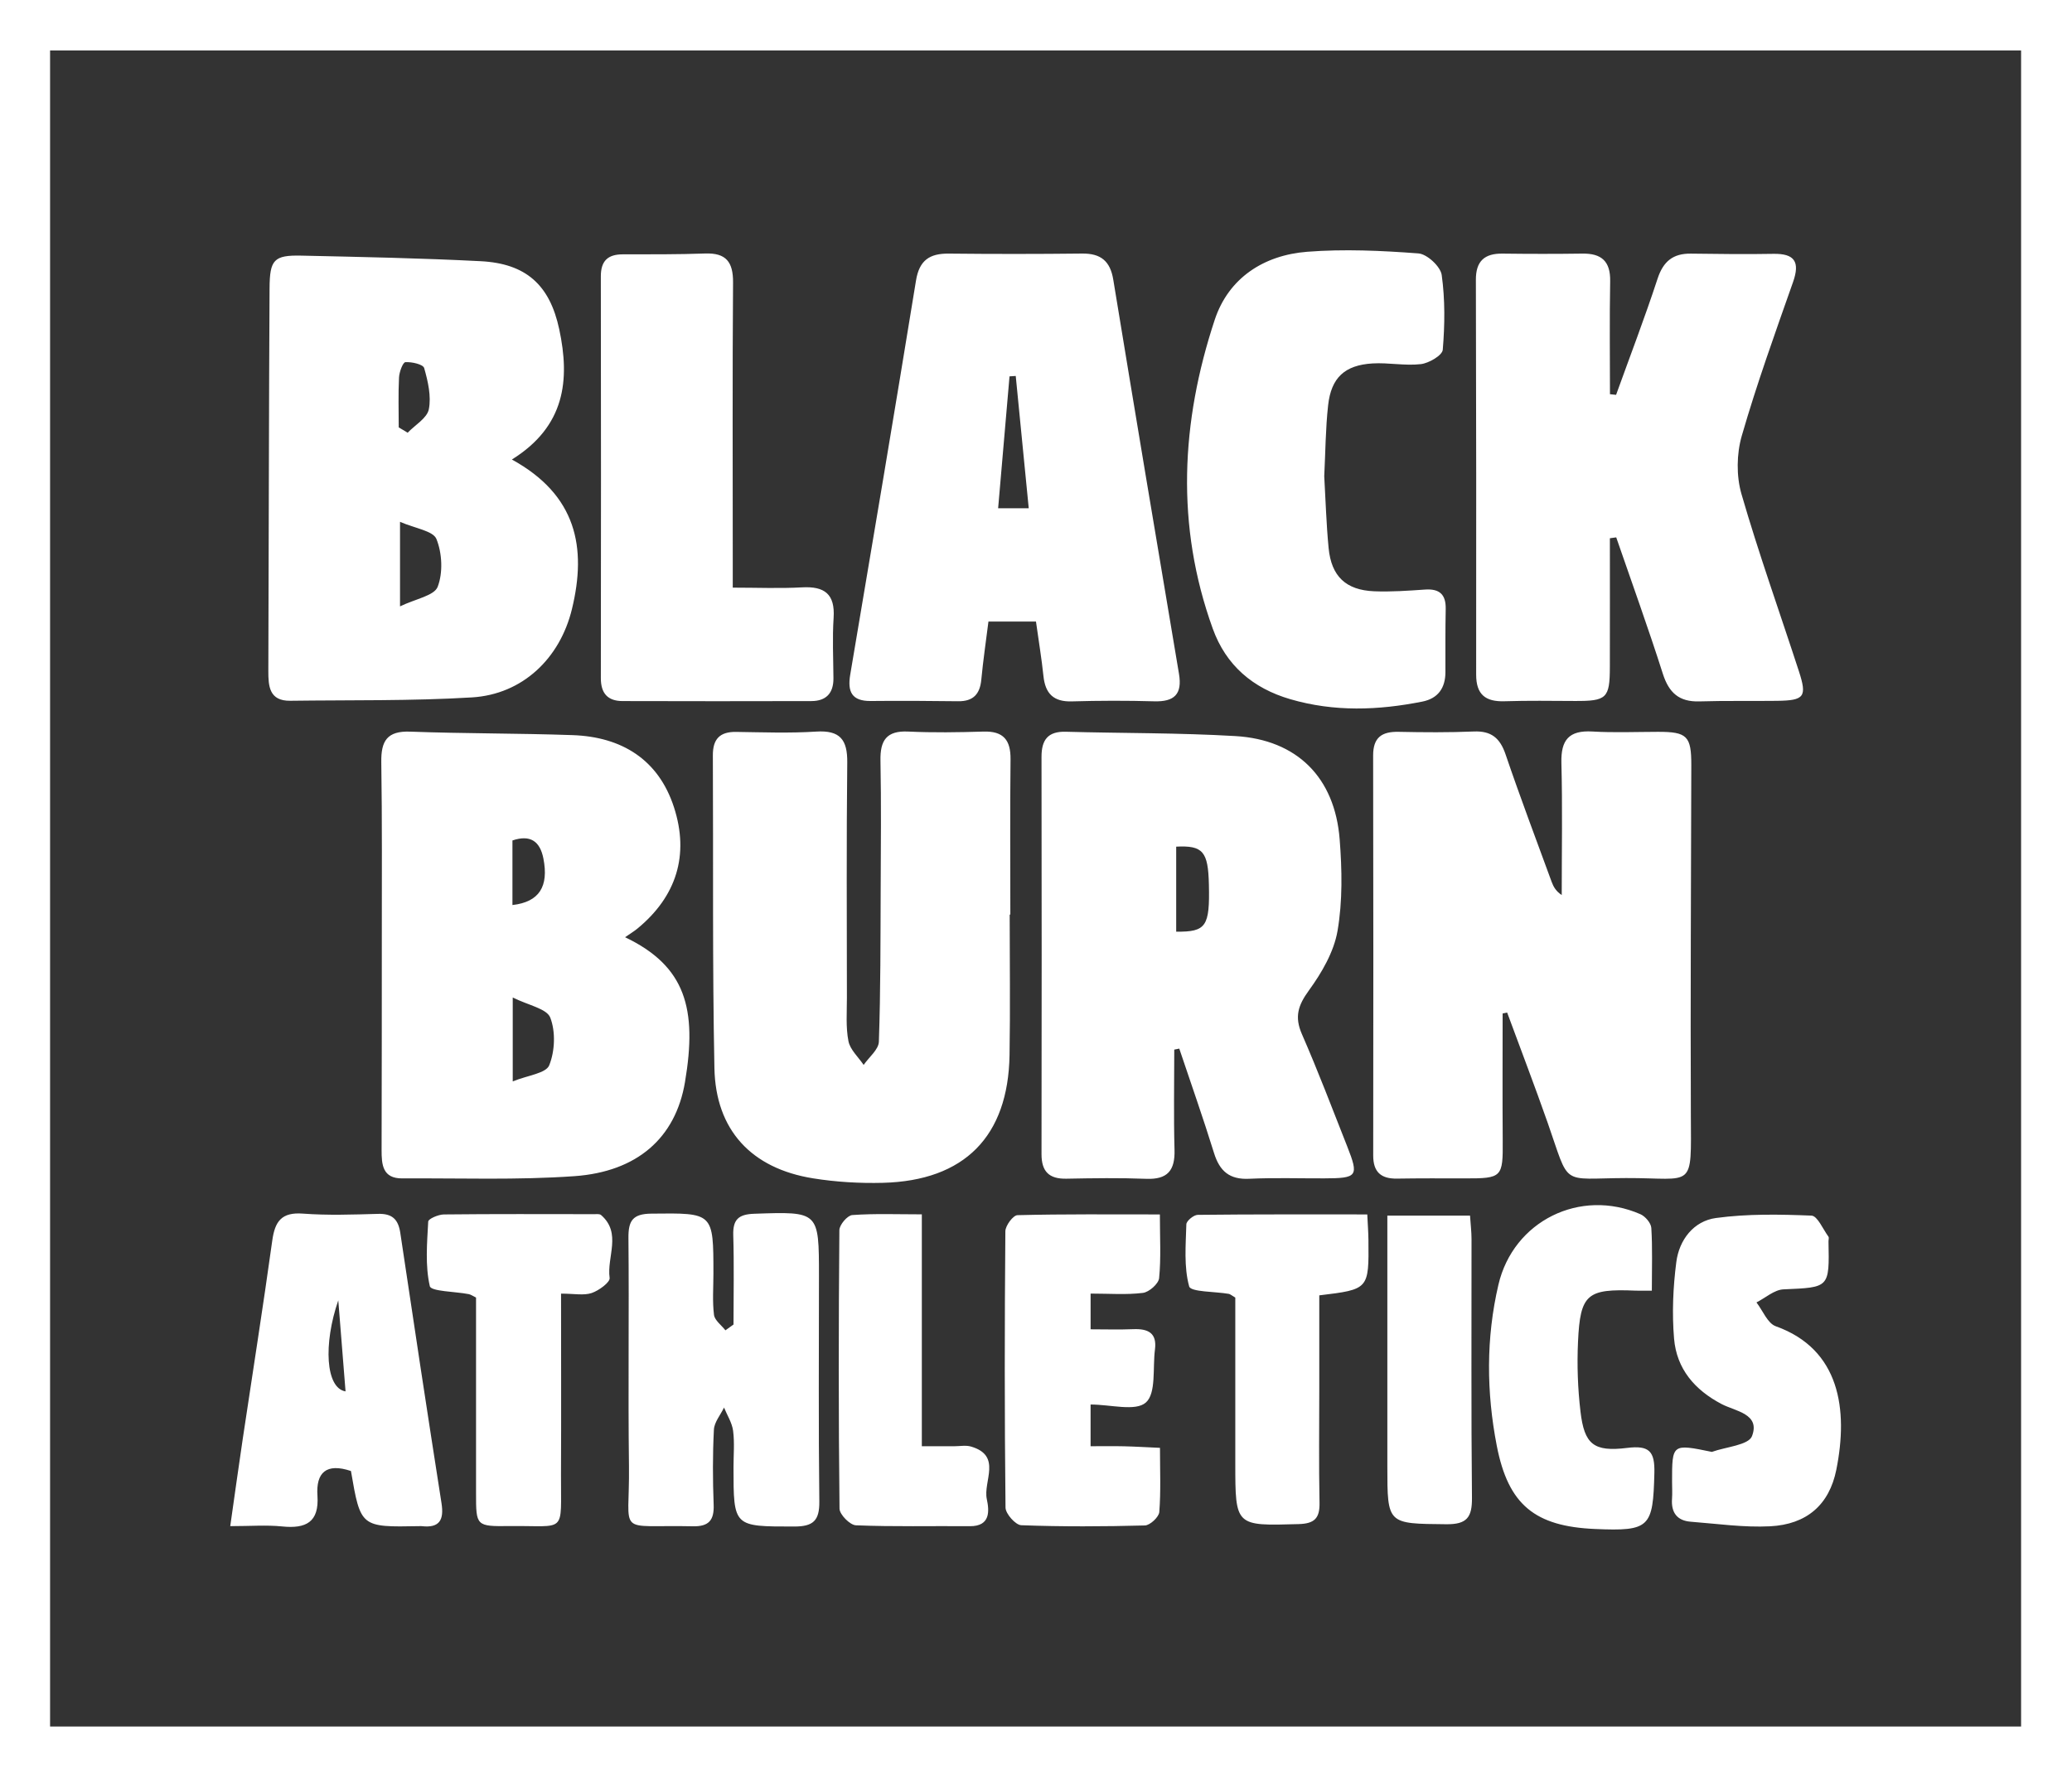 <?xml version="1.0" encoding="utf-8"?>
<!-- Generator: Adobe Illustrator 16.0.0, SVG Export Plug-In . SVG Version: 6.00 Build 0)  -->
<!DOCTYPE svg PUBLIC "-//W3C//DTD SVG 1.1//EN" "http://www.w3.org/Graphics/SVG/1.1/DTD/svg11.dtd">
<svg version="1.1" id="Layer_1" xmlns="http://www.w3.org/2000/svg" xmlns:xlink="http://www.w3.org/1999/xlink" x="0px" y="0px"
	 width="410.995px" height="352.998px" viewBox="0 0 410.995 352.998" enable-background="new 0 0 410.995 352.998"
	 xml:space="preserve">
<rect x="0" y="0" width="410.995" height="352.998" fill="#333333" stroke="none"/>
<g>
	<g>
		<path fill-rule="evenodd" clip-rule="evenodd" fill="#FFFFFF" d="M0,0c0,117.755,0,235.381,0,352.998
			c137.047,0,274.021,0,410.995-0.004c0-117.68,0-235.355,0-352.994C273.972,0,136.948,0,0,0z M400.896,342.549
			c-130.165,0-260.46,0-390.963,0c0-110.834,0-221.411,0-332.547c130.499,0,260.534,0,390.963,0
			C400.896,120.796,400.896,231.481,400.896,342.549z M277.433,145.199c-3.346-0.069-5.07,1.104-5.063,4.707
			c0.056,26.45,0.046,52.901,0.015,79.352c-0.004,3.273,1.543,4.636,4.723,4.584c4.489-0.072,8.98-0.052,13.472-0.043
			c7.372,0.015,7.548-0.207,7.493-7.526c-0.063-8.398-0.016-16.797-0.016-25.196c0.301-0.06,0.6-0.118,0.898-0.177
			c2.68,7.269,5.452,14.504,8.018,21.812c4.531,12.914,2.375,11.069,15.549,11.021c13.641-0.049,12.932,2.529,12.869-12.654
			c-0.095-23.081,0.04-46.165,0.089-69.249c0.013-5.797-0.823-6.643-6.638-6.631c-4.329,0.009-8.672,0.19-12.986-0.064
			c-4.65-0.274-6.261,1.684-6.143,6.227c0.228,8.733,0.066,17.477,0.066,26.217c-1.131-0.739-1.645-1.647-2-2.615
			c-3.082-8.417-6.253-16.806-9.14-25.292c-1.101-3.232-2.827-4.685-6.293-4.541C287.382,145.34,282.402,145.303,277.433,145.199z
			 M57.586,139.036c12.011-0.16,24.046,0.058,36.024-0.667c10.043-0.608,17.458-7.732,19.837-17.517
			c2.978-12.245,0.91-22.64-11.912-29.68c10.57-6.585,11.547-15.768,9.395-25.837c-1.888-8.833-6.612-13.052-15.596-13.513
			c-11.833-0.607-23.686-0.841-35.533-1.104c-5.479-0.122-6.296,0.806-6.332,6.455c-0.072,11.69-0.098,23.382-0.133,35.072
			c-0.041,13.613-0.068,27.227-0.11,40.839C53.217,136.154,53.404,139.093,57.586,139.036z M86.572,106.946
			c1.136,2.816,1.316,6.688,0.243,9.481c-0.678,1.765-4.359,2.377-7.468,3.881c0-6.15,0-10.724,0-16.776
			C82.349,104.849,85.913,105.313,86.572,106.946z M79.148,74.89c0.055-1.086,0.757-2.999,1.266-3.033
			c1.266-0.086,3.513,0.427,3.724,1.168c0.75,2.634,1.433,5.584,0.924,8.176c-0.345,1.757-2.727,3.115-4.198,4.652
			c-0.592-0.353-1.184-0.705-1.775-1.058C79.088,81.492,78.982,78.184,79.148,74.89z M292.806,133.834
			c-0.006,3.97,1.845,5.417,5.63,5.298c4.644-0.146,9.294-0.077,13.94-0.055c6.32,0.029,6.938-0.528,6.95-6.729
			c0.019-8.519,0.005-17.038,0.005-25.558c0.419-0.058,0.838-0.116,1.258-0.174c3.104,9.01,6.353,17.976,9.244,27.053
			c1.207,3.788,3.239,5.613,7.247,5.492c5.123-0.155,10.256-0.045,15.383-0.111c5.452-0.069,6.015-0.789,4.36-5.875
			c-3.811-11.715-7.967-23.326-11.389-35.15c-1.036-3.579-0.977-7.968,0.06-11.559c2.97-10.288,6.611-20.386,10.167-30.497
			c1.409-4.01,0.347-5.686-3.933-5.605c-5.445,0.102-10.896,0.023-16.345-0.043c-3.535-0.042-5.47,1.543-6.598,4.987
			c-2.538,7.744-5.459,15.363-8.224,23.032c-0.404-0.042-0.81-0.085-1.214-0.128c0-7.478-0.097-14.956,0.039-22.432
			c0.07-3.937-1.717-5.519-5.502-5.464c-5.285,0.076-10.573,0.069-15.859,0.002c-3.583-0.046-5.285,1.515-5.275,5.183
			C292.812,81.613,292.843,107.724,292.806,133.834z M75.692,228.151c-0.006,2.924,0.19,5.675,4.104,5.65
			c11.383-0.07,22.806,0.361,34.139-0.443c12.443-0.883,20.059-7.568,21.933-18.645c2.466-14.58,0.132-23.017-11.879-28.763
			c1.115-0.775,1.812-1.19,2.43-1.699c7.795-6.408,10.333-14.638,7.267-24.091c-3.072-9.47-10.361-13.967-20.11-14.308
			c-10.733-0.374-21.483-0.294-32.215-0.691c-4.598-0.171-5.792,1.87-5.729,6.048c0.177,11.699,0.103,23.402,0.104,35.104
			C75.737,200.26,75.726,214.205,75.692,228.151z M109.151,201.902c1.078,2.79,0.923,6.663-0.214,9.466
			c-0.649,1.598-4.284,1.985-7.233,3.187c0-5.916,0-10.49,0-16.647C104.819,199.466,108.46,200.114,109.151,201.902z
			 M101.646,166.751c3.582-1.213,5.475,0.192,6.141,3.584c1.088,5.548-0.814,8.624-6.141,9.228
			C101.646,175.135,101.646,171.044,101.646,166.751z M233.918,208.05c2.313,6.902,4.739,13.77,6.894,20.721
			c1.111,3.582,3.063,5.286,6.947,5.104c4.957-0.231,9.934-0.067,14.9-0.082c6.617-0.019,6.914-0.401,4.559-6.37
			c-2.935-7.441-5.777-14.925-8.977-22.251c-1.494-3.424-0.768-5.7,1.379-8.653c2.551-3.511,4.972-7.656,5.689-11.828
			c1.017-5.912,0.895-12.135,0.424-18.159c-0.961-12.29-8.467-19.777-20.707-20.493c-11.187-0.655-22.417-0.549-33.627-0.857
			c-3.561-0.098-4.812,1.631-4.807,4.985c0.041,26.268,0.043,52.537,0,78.806c-0.006,3.449,1.479,4.951,4.929,4.886
			c5.286-0.101,10.581-0.181,15.86,0.024c4.221,0.162,5.706-1.665,5.594-5.736c-0.186-6.629-0.051-13.267-0.051-19.899
			C233.257,208.181,233.587,208.115,233.918,208.05z M233.306,167.979c5.31-0.271,6.336,0.974,6.486,7.493
			c0.194,8.34-0.531,9.442-6.486,9.375C233.306,179.223,233.306,173.594,233.306,167.979z M161.896,145.151
			c-5.273,0.338-10.584,0.137-15.878,0.063c-3.254-0.047-4.635,1.429-4.618,4.659c0.105,20.686-0.104,41.377,0.31,62.058
			c0.247,12.289,7.343,19.89,19.55,21.854c4.561,0.734,9.259,1.012,13.879,0.892c16.169-0.421,24.84-9.204,25.11-25.327
			c0.158-9.299,0.029-18.602,0.029-27.902c0.043,0,0.086,0,0.129,0c0-10.264-0.076-20.527,0.04-30.79
			c0.043-3.838-1.411-5.631-5.375-5.51c-4.969,0.153-9.956,0.232-14.917-0.004c-4.306-0.206-5.584,1.746-5.508,5.742
			c0.164,8.496,0.077,16.998,0.041,25.497c-0.043,10.102-0.01,20.208-0.358,30.299c-0.054,1.567-1.966,3.069-3.02,4.603
			c-1.049-1.561-2.68-3.009-3.014-4.71c-0.548-2.789-0.303-5.744-0.306-8.629c-0.013-15.556-0.102-31.113,0.069-46.667
			C168.111,146.743,166.617,144.85,161.896,145.151z M172.724,139.082c5.771-0.058,11.546-0.027,17.318,0.048
			c2.992,0.039,4.336-1.391,4.608-4.298c0.357-3.796,0.92-7.572,1.414-11.513c3.193,0,6.037,0,9.427,0
			c0.54,3.87,1.118,7.329,1.483,10.809c0.362,3.464,1.981,5.136,5.618,5.031c5.448-0.157,10.906-0.17,16.354-0.015
			c3.998,0.113,5.596-1.407,4.91-5.471c-4.394-26.057-8.752-52.122-13.033-78.197c-0.605-3.687-2.488-5.211-6.168-5.17
			c-8.816,0.101-17.634,0.104-26.449,0.009c-3.8-0.04-5.854,1.311-6.51,5.337c-4.245,26.082-8.643,52.139-13.047,78.195
			C168.076,137.242,168.953,139.119,172.724,139.082z M200.244,74.674c0.411-0.028,0.822-0.056,1.234-0.083
			c0.842,8.569,1.684,17.138,2.579,26.252c-2.234,0-3.786,0-6.071,0C198.748,92.015,199.496,83.345,200.244,74.674z
			 M255.947,138.726c8.711,2.542,17.428,2.214,26.181,0.474c3.132-0.623,4.578-2.708,4.582-5.857
			c0.007-4.169-0.031-8.339,0.056-12.506c0.061-2.892-1.223-4.063-4.097-3.866c-3.358,0.229-6.736,0.478-10.09,0.341
			c-5.62-0.228-8.5-2.968-9.04-8.583c-0.461-4.781-0.597-9.593-0.867-14.245c0.243-4.808,0.258-9.472,0.77-14.081
			c0.605-5.474,3.298-7.965,8.808-8.297c3.184-0.191,6.44,0.504,9.587,0.137c1.604-0.187,4.249-1.735,4.343-2.844
			c0.415-4.922,0.472-9.963-0.208-14.841c-0.232-1.673-2.9-4.148-4.607-4.278c-7.329-0.557-14.754-0.896-22.067-0.329
			c-8.62,0.668-15.604,5.205-18.348,13.495c-6.707,20.276-7.772,40.844-0.39,61.285
			C243.177,131.982,248.481,136.547,255.947,138.726z M119.182,134.554c-0.004,3.003,1.363,4.531,4.286,4.541
			c12.492,0.038,24.983,0.036,37.475,0.003c2.916-0.008,4.396-1.556,4.375-4.517c-0.027-4.002-0.228-8.018,0.034-12.002
			c0.311-4.729-1.799-6.291-6.279-6.043c-4.414,0.243-8.853,0.054-13.726,0.054c0-2.322,0-4.05,0-5.777
			c0-18.25-0.079-36.5,0.059-54.749c0.031-4.085-1.373-5.918-5.547-5.769c-5.44,0.194-10.889,0.162-16.333,0.167
			c-2.973,0.003-4.35,1.311-4.346,4.37C119.221,81.405,119.219,107.98,119.182,134.554z M162.446,253.194
			c0-12.9,0.002-12.814-12.827-12.379c-3.099,0.105-4.268,1.114-4.173,4.248c0.177,5.904,0.051,11.819,0.051,17.729
			c-0.535,0.383-1.07,0.767-1.604,1.148c-0.792-1.02-2.129-1.972-2.267-3.071c-0.335-2.686-0.114-5.437-0.114-8.162
			c-0.001-12.191,0.001-12.051-12.311-11.916c-3.713,0.04-4.577,1.414-4.544,4.838c0.144,15.063-0.087,30.132,0.104,45.195
			c0.181,14.219-2.849,11.649,12.666,11.998c3.147,0.07,4.249-1.17,4.133-4.272c-0.186-4.961-0.208-9.942,0.048-14.897
			c0.077-1.492,1.308-2.925,2.009-4.384c0.626,1.532,1.593,3.022,1.8,4.61c0.308,2.365,0.08,4.798,0.08,7.202
			c0,11.915,0,11.783,12.039,11.789c3.759,0.001,5.029-1.151,4.984-4.963C162.34,283.005,162.446,268.099,162.446,253.194z
			 M55.97,302.854c4.709,0.479,7.356-0.828,6.998-6.104c-0.312-4.592,1.76-6.535,6.645-4.896
			c1.918,11.158,1.918,11.158,13.546,10.941c0.16-0.004,0.322-0.018,0.48,0c3.542,0.409,4.459-1.22,3.938-4.546
			c-2.798-17.868-5.516-35.749-8.176-53.64c-0.406-2.729-1.637-3.849-4.421-3.771c-4.964,0.14-9.957,0.32-14.897-0.051
			c-4.222-0.317-5.547,1.517-6.077,5.347c-1.819,13.159-3.906,26.283-5.867,39.422c-0.817,5.479-1.572,10.965-2.468,17.238
			C49.667,302.794,52.847,302.536,55.97,302.854z M67.101,257.995c0.506,6.34,0.956,11.971,1.441,18.063
			C64.585,275.424,64.113,266.655,67.101,257.995z M222.949,286.95c-2.175-0.05-4.352-0.011-6.624-0.011c0-3.033,0-5.35,0-8.277
			c3.994,0,8.909,1.419,10.964-0.396c2.078-1.836,1.334-6.873,1.805-10.513c0.433-3.322-1.404-4.156-4.309-4.037
			c-2.809,0.114-5.627,0.025-8.457,0.025c0-2.758,0-4.757,0-7.088c3.691,0,7.078,0.27,10.383-0.139
			c1.221-0.151,3.096-1.808,3.207-2.924c0.395-3.938,0.153-7.939,0.153-12.641c-9.759,0-19.008-0.088-28.249,0.146
			c-0.863,0.021-2.394,2.074-2.402,3.195c-0.152,18.272-0.172,36.548,0.031,54.82c0.014,1.233,1.991,3.458,3.12,3.501
			c8.168,0.304,16.355,0.263,24.528,0.046c1.02-0.027,2.774-1.665,2.854-2.661c0.326-4.099,0.136-8.236,0.136-12.737
			C227.363,287.139,225.156,287.001,222.949,286.95z M340.365,241.659c-4.42,0.602-7.289,4.334-7.857,8.735
			c-0.648,5.012-0.87,10.177-0.445,15.204c0.506,5.978,4.071,10.167,9.453,12.986c2.707,1.417,7.699,1.918,6.004,6.354
			c-0.687,1.793-5.192,2.127-7.959,3.124c-7.896-1.622-7.896-1.622-7.894,5.95c0.001,1.121,0.071,2.245-0.009,3.36
			c-0.196,2.713,0.99,4.335,3.709,4.544c5.249,0.404,10.529,1.172,15.752,0.907c7.222-0.367,11.729-4.233,13.13-11.228
			c2.388-11.907,0.73-23.909-12.011-28.459c-1.633-0.582-2.572-3.105-3.832-4.728c1.785-0.904,3.541-2.516,5.363-2.595
			c9.107-0.394,9.112-0.253,8.926-9.514c-0.007-0.319,0.139-0.738-0.013-0.944c-1.085-1.482-2.179-4.122-3.36-4.171
			C353.009,240.928,346.601,240.811,340.365,241.659z M322.764,287.272c-6.659,0.822-8.498-0.704-9.265-7.211
			c-0.542-4.584-0.703-9.263-0.489-13.875c0.438-9.457,1.802-10.518,11.399-10.118c0.775,0.032,1.555,0.005,3.244,0.005
			c0-4.512,0.144-8.49-0.104-12.443c-0.06-0.971-1.199-2.304-2.166-2.727c-11.943-5.219-25.206,1.337-28.162,13.992
			c-2.475,10.599-2.385,21.342-0.324,31.957c2.283,11.758,7.61,15.996,19.5,16.507c10.885,0.468,11.492-0.311,11.758-11.104
			C328.263,287.934,327.138,286.732,322.764,287.272z M119.221,241.067c-0.297-0.256-0.929-0.17-1.406-0.17
			c-9.925-0.009-19.851-0.053-29.775,0.055c-1.086,0.012-3.072,0.865-3.101,1.409c-0.229,4.29-0.621,8.722,0.317,12.819
			c0.241,1.056,5.03,1.057,7.722,1.582c0.429,0.084,0.817,0.376,1.447,0.68c0,12.932-0.002,25.877,0,38.823
			c0.001,6.519,0.007,6.589,6.655,6.513c11.444-0.131,10.138,1.749,10.196-10.182c0.057-11.799,0.012-23.597,0.012-35.934
			c2.602,0,4.493,0.406,6.071-0.12c1.431-0.479,3.688-2.143,3.565-2.995C120.328,249.388,123.374,244.662,119.221,241.067z
			 M271.208,240.948c-11.561,0-22.595-0.04-33.629,0.085c-0.795,0.009-2.238,1.196-2.258,1.868c-0.117,4.139-0.51,8.451,0.559,12.33
			c0.31,1.124,5.118,1.001,7.859,1.479c0.287,0.05,0.541,0.301,1.291,0.738c0,10.75,0,21.781,0,32.813
			c0,12.586-0.004,12.488,12.568,12.128c3.154-0.091,4.202-1.161,4.139-4.255c-0.154-7.531-0.049-15.066-0.049-22.601
			c0-6.204,0-12.408,0-18.526c9.838-1.191,9.845-1.191,9.751-10.986C271.427,244.596,271.313,243.173,271.208,240.948z
			 M192.614,287.006c-1.035-0.305-2.231-0.063-3.354-0.065c-1.89-0.004-3.78-0.001-6.408-0.001c0-15.726,0-30.563,0-46.008
			c-4.908,0-9.373-0.18-13.801,0.142c-0.957,0.07-2.546,1.937-2.555,2.985c-0.158,18.423-0.177,36.847,0.028,55.268
			c0.013,1.164,2.078,3.253,3.254,3.301c7.521,0.304,15.06,0.112,22.593,0.176c4.137,0.034,3.862-3.062,3.368-5.375
			C194.985,293.894,198.812,288.823,192.614,287.006z M291.886,245.808c-0.002-1.413-0.177-2.826-0.297-4.629
			c-5.462,0-10.647,0-16.4,0c0,2.128,0,3.849,0,5.569c0,14.72,0,29.44,0,44.16c0,11.564,0.002,11.393,11.694,11.508
			c4.089,0.041,5.129-1.365,5.09-5.249C291.798,280.05,291.904,262.929,291.886,245.808z"/>
	</g>
</g>
</svg>
